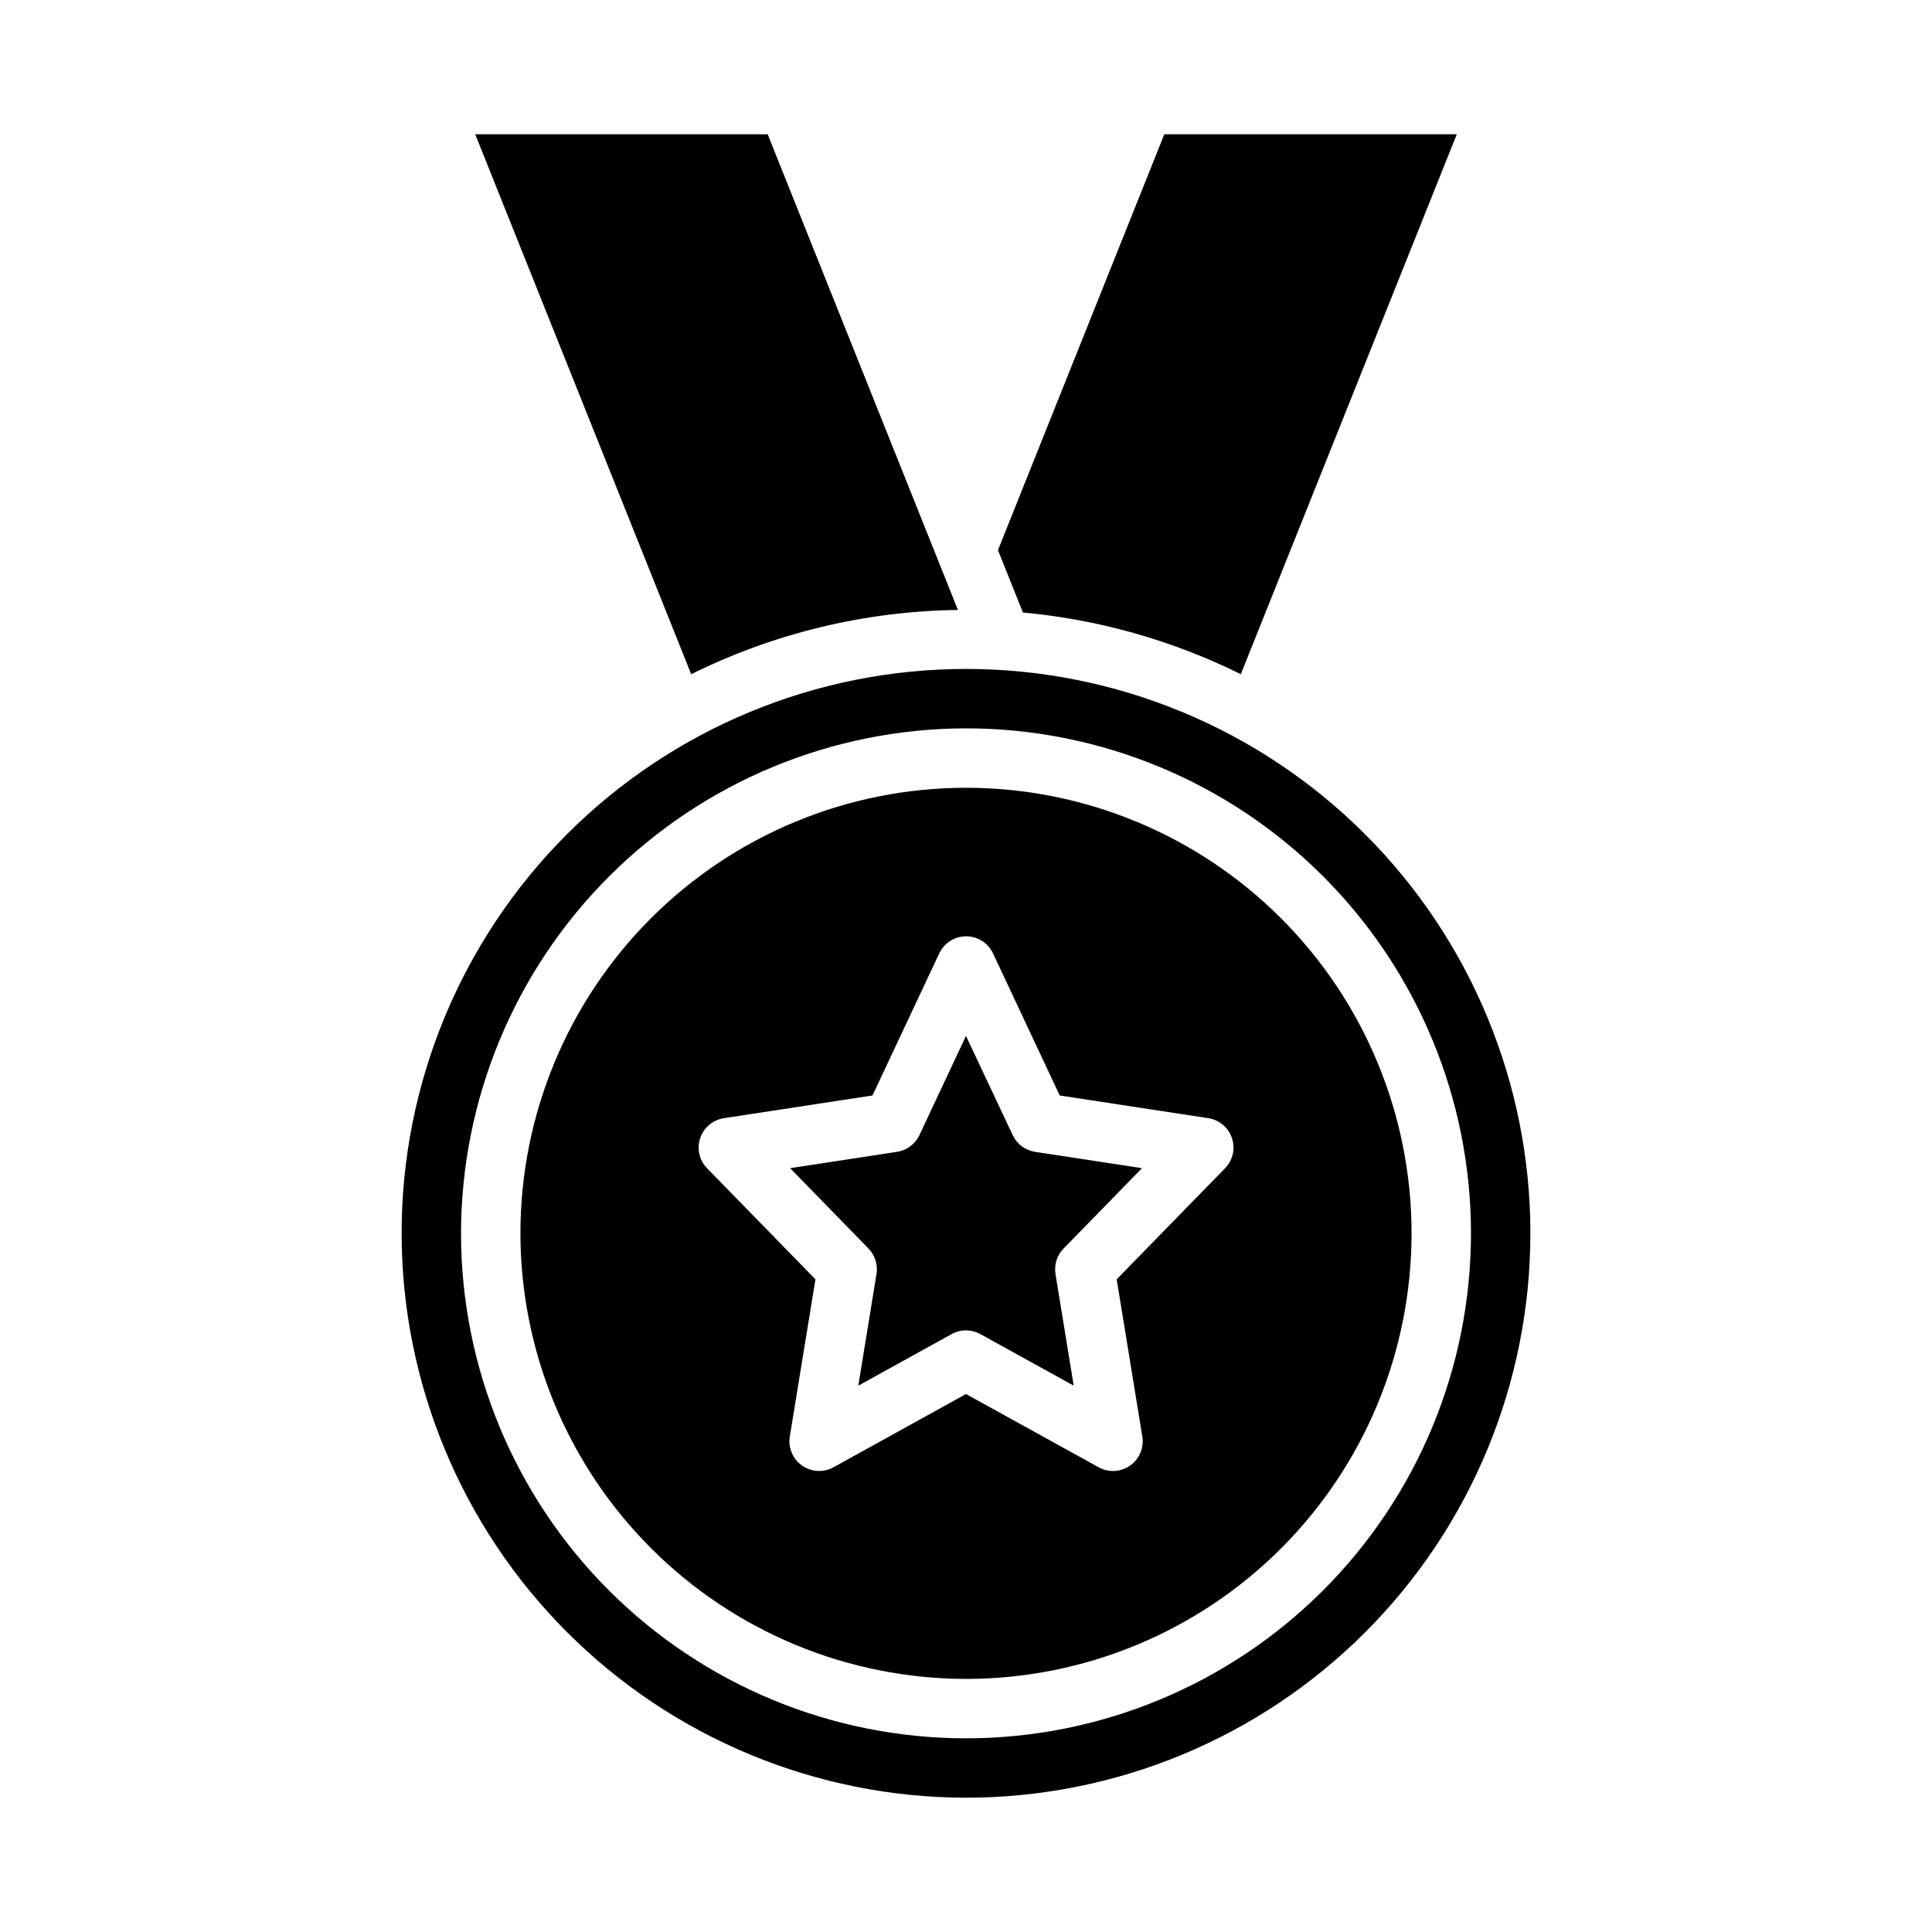<?xml version="1.0" encoding="UTF-8"?>
<!-- Uploaded to: ICON Repo, www.svgrepo.com, Generator: ICON Repo Mixer Tools -->
<svg fill="#000000" width="800px" height="800px" version="1.1" viewBox="144 144 512 512" xmlns="http://www.w3.org/2000/svg">
 <g>
  <path d="m397.86 305.64-50.418-126.06h-77.508l57.238 143.09c21.992-10.895 46.148-16.715 70.688-17.027z"/>
  <path d="m400 588.93c31.316 0 61.348-12.438 83.492-34.582 22.145-22.145 34.586-52.18 34.586-83.496s-12.441-61.352-34.586-83.496c-22.145-22.145-52.176-34.586-83.492-34.586s-61.352 12.441-83.496 34.586c-22.145 22.145-34.586 52.18-34.586 83.496 0.035 31.305 12.488 61.32 34.625 83.457 22.137 22.137 52.148 34.586 83.457 34.621zm-70.441-143.32c0.941-2.805 3.375-4.844 6.297-5.281l39.359-6.016 17.699-37.66c1.297-2.762 4.074-4.523 7.125-4.523 3.051 0 5.824 1.762 7.121 4.523l17.68 37.66 39.359 6.016h0.004c2.918 0.445 5.34 2.484 6.277 5.281s0.23 5.887-1.828 7.996l-28.719 29.426 6.793 41.652c0.484 2.977-0.77 5.969-3.234 7.703-2.469 1.734-5.707 1.91-8.344 0.453l-35.148-19.406-35.109 19.406c-2.641 1.457-5.879 1.281-8.344-0.453s-3.723-4.727-3.238-7.703l6.793-41.652-28.715-29.426c-2.059-2.113-2.766-5.199-1.828-7.996z"/>
  <path d="m376.28 481.65-4.824 29.566 24.734-13.664-0.004-0.004c2.371-1.309 5.25-1.309 7.621 0l24.734 13.664-4.824-29.566v0.004c-0.402-2.465 0.387-4.977 2.133-6.762l20.789-21.309-28.34-4.328v-0.004c-2.594-0.398-4.82-2.062-5.934-4.441l-12.367-26.277-12.336 26.277c-1.117 2.379-3.34 4.043-5.938 4.441l-28.34 4.328 20.789 21.309 0.004 0.004c1.73 1.793 2.512 4.301 2.102 6.762z"/>
  <path d="m400 620.41c39.668 0 77.711-15.758 105.76-43.805 28.051-28.051 43.809-66.094 43.809-105.76 0-39.668-15.758-77.711-43.809-105.76-28.047-28.051-66.09-43.809-105.76-43.809s-77.711 15.758-105.76 43.809c-28.051 28.051-43.809 66.094-43.809 105.76 0.043 39.652 15.816 77.672 43.855 105.71 28.039 28.039 66.059 43.812 105.71 43.855zm0-283.39v0.004c35.492 0 69.531 14.098 94.625 39.195 25.098 25.098 39.199 59.137 39.199 94.629 0 35.492-14.102 69.531-39.199 94.629-25.094 25.094-59.133 39.195-94.625 39.195s-69.531-14.102-94.629-39.195c-25.098-25.098-39.195-59.137-39.195-94.629 0.039-35.48 14.148-69.496 39.238-94.586 25.09-25.086 59.105-39.199 94.586-39.238z"/>
  <path d="m472.83 322.67 57.234-143.09h-77.508l-44.082 110.21 6.606 16.531c20.094 1.848 39.672 7.391 57.75 16.352z"/>
 </g>
</svg>